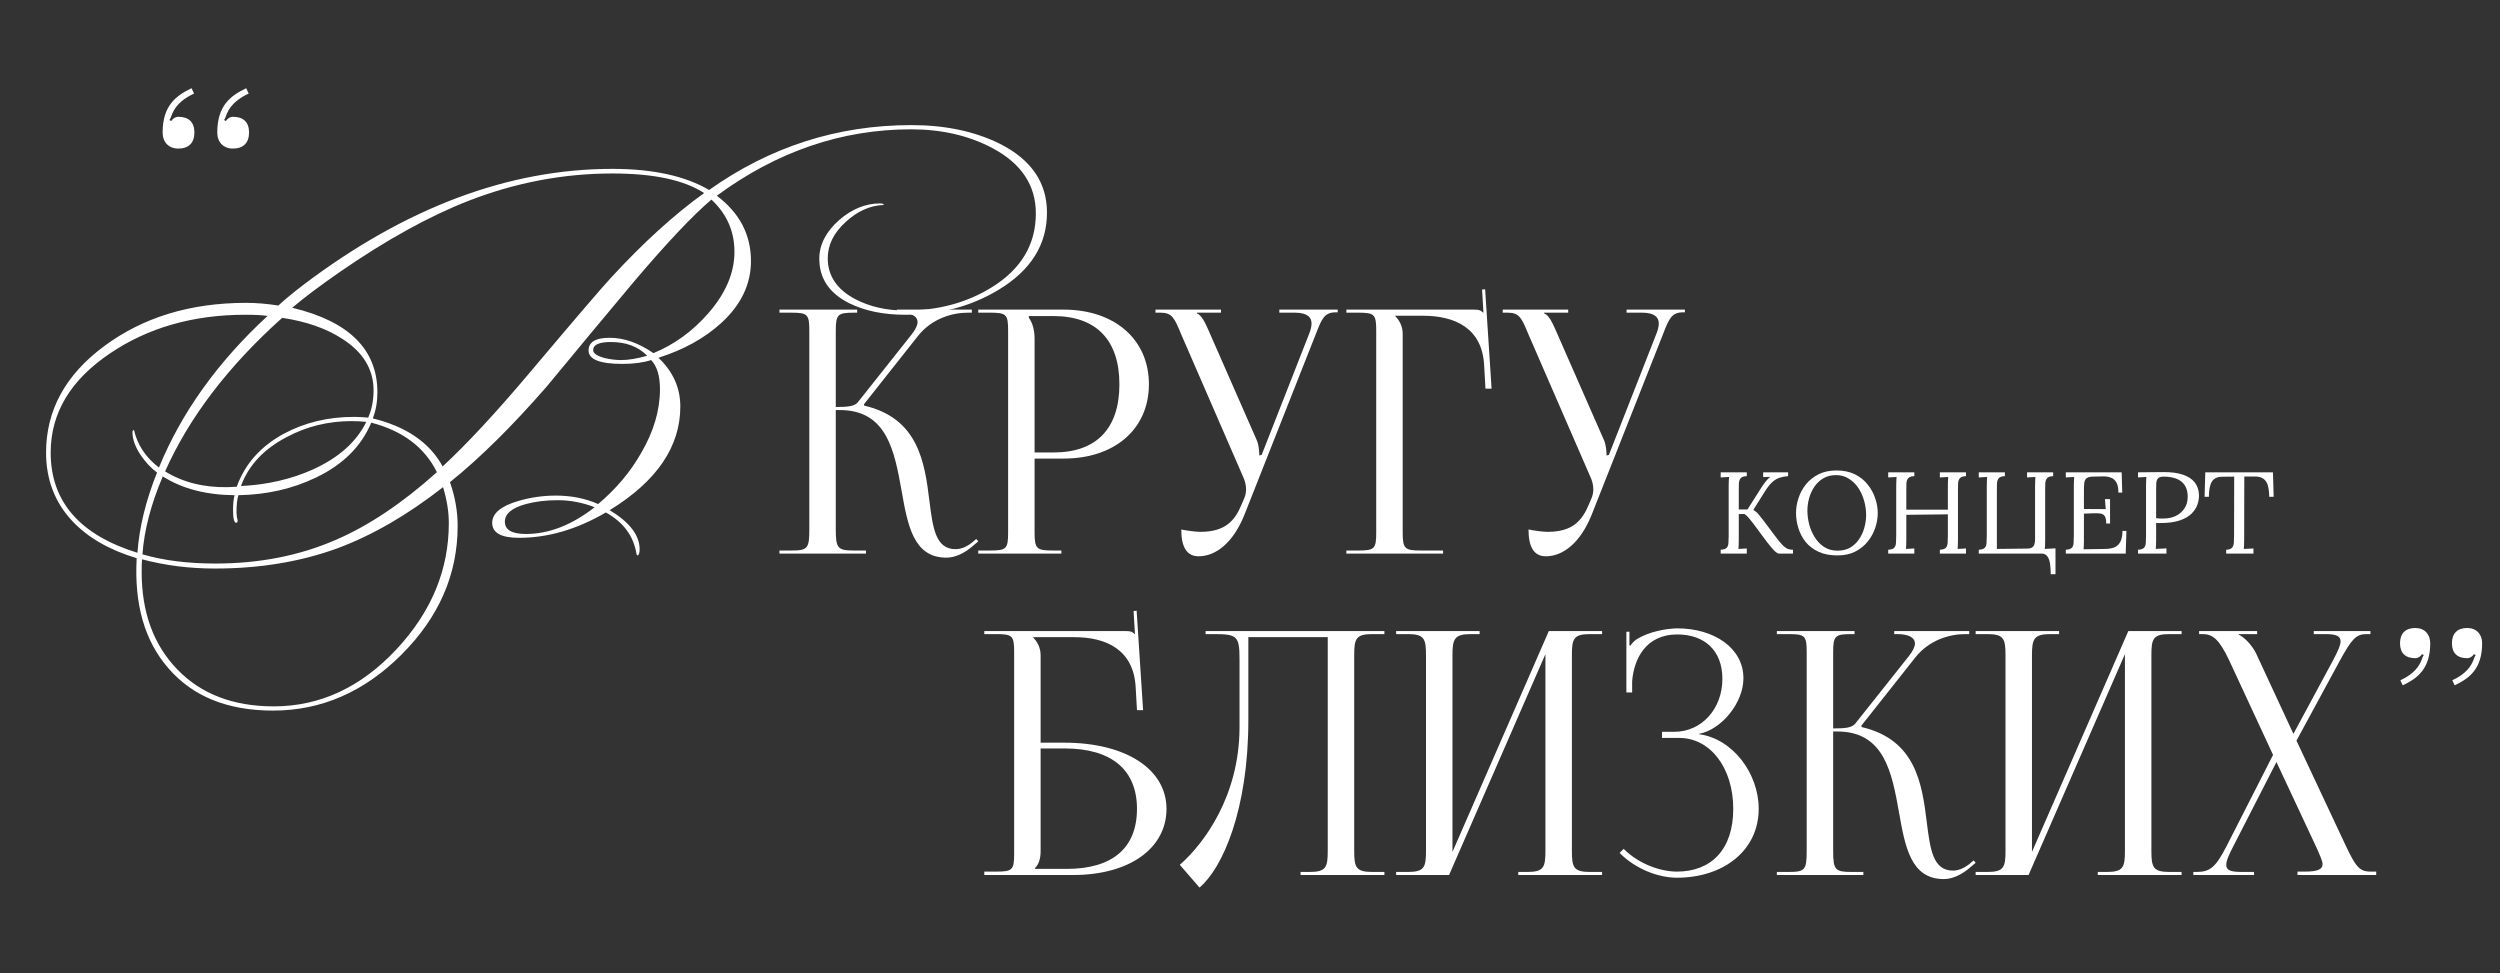 <?xml version="1.0" encoding="UTF-8"?> <svg xmlns="http://www.w3.org/2000/svg" width="280" height="109" viewBox="0 0 280 109" fill="none"><rect x="0" y="0" width="280" height="109" fill="#333333" stroke="none"/><path d="M192.715 62V61.571C193.044 61.554 193.27 61.48 193.391 61.35C193.512 61.211 193.577 61.025 193.586 60.791C193.603 60.548 193.612 60.275 193.612 59.972V54.356C193.612 54.183 193.616 54.018 193.625 53.862C193.634 53.697 193.642 53.55 193.651 53.42C193.495 53.429 193.339 53.437 193.183 53.446C193.027 53.455 192.871 53.463 192.715 53.472V52.9H195.64V53.329C195.319 53.338 195.094 53.411 194.964 53.55C194.843 53.689 194.773 53.875 194.756 54.109C194.747 54.343 194.743 54.616 194.743 54.928V57.06H195.718L197.343 54.499C197.456 54.326 197.594 54.135 197.759 53.927C197.924 53.719 198.093 53.546 198.266 53.407C198.136 53.416 198.002 53.42 197.863 53.42C197.733 53.42 197.603 53.424 197.473 53.433V52.9H200.268V53.329C199.904 53.355 199.579 53.416 199.293 53.511C199.007 53.606 198.734 53.775 198.474 54.018C198.214 54.252 197.937 54.607 197.642 55.084L196.368 57.112C196.619 57.259 196.823 57.433 196.979 57.632C197.135 57.823 197.291 58.018 197.447 58.217L198.903 60.154C199.232 60.587 199.501 60.908 199.709 61.116C199.926 61.315 200.116 61.441 200.281 61.493C200.454 61.545 200.632 61.571 200.814 61.571V62H199.228C199.141 62 199.024 61.939 198.877 61.818C198.738 61.697 198.587 61.541 198.422 61.35C198.257 61.151 198.088 60.943 197.915 60.726L196.355 58.62C196.19 58.403 196.026 58.2 195.861 58.009C195.696 57.81 195.536 57.662 195.38 57.567L194.743 57.58V60.453C194.743 60.687 194.739 60.891 194.73 61.064C194.73 61.229 194.721 61.367 194.704 61.48C194.86 61.471 195.016 61.463 195.172 61.454C195.328 61.445 195.484 61.437 195.64 61.428V62H192.715ZM205.783 62.208C204.959 62.208 204.253 62.069 203.664 61.792C203.074 61.515 202.593 61.146 202.221 60.687C201.857 60.219 201.588 59.703 201.415 59.14C201.241 58.577 201.155 58.013 201.155 57.45C201.155 56.904 201.246 56.354 201.428 55.799C201.61 55.236 201.887 54.72 202.26 54.252C202.641 53.784 203.113 53.407 203.677 53.121C204.249 52.835 204.916 52.692 205.679 52.692C206.476 52.692 207.165 52.835 207.746 53.121C208.326 53.407 208.803 53.788 209.176 54.265C209.557 54.733 209.839 55.244 210.021 55.799C210.211 56.354 210.307 56.904 210.307 57.45C210.307 57.987 210.216 58.538 210.034 59.101C209.852 59.656 209.57 60.171 209.189 60.648C208.816 61.116 208.348 61.493 207.785 61.779C207.221 62.065 206.554 62.208 205.783 62.208ZM205.809 61.675C206.346 61.675 206.814 61.562 207.213 61.337C207.611 61.103 207.941 60.795 208.201 60.414C208.469 60.024 208.669 59.595 208.799 59.127C208.937 58.65 209.007 58.174 209.007 57.697C209.007 57.16 208.933 56.627 208.786 56.098C208.638 55.569 208.422 55.088 208.136 54.655C207.85 54.222 207.494 53.875 207.07 53.615C206.654 53.346 206.177 53.212 205.64 53.212C205.102 53.212 204.63 53.329 204.223 53.563C203.824 53.797 203.49 54.109 203.222 54.499C202.962 54.88 202.762 55.309 202.624 55.786C202.494 56.254 202.429 56.731 202.429 57.216C202.429 57.693 202.494 58.191 202.624 58.711C202.762 59.231 202.97 59.716 203.248 60.167C203.525 60.618 203.876 60.982 204.301 61.259C204.725 61.536 205.228 61.675 205.809 61.675ZM211.479 62V61.571C211.808 61.554 212.033 61.48 212.155 61.35C212.276 61.211 212.341 61.025 212.35 60.791C212.367 60.548 212.376 60.275 212.376 59.972V54.356C212.376 54.183 212.38 54.018 212.389 53.862C212.397 53.697 212.406 53.55 212.415 53.42C212.259 53.429 212.103 53.437 211.947 53.446C211.791 53.455 211.635 53.463 211.479 53.472V52.9H214.404V53.329C214.083 53.338 213.858 53.411 213.728 53.55C213.606 53.689 213.537 53.875 213.52 54.109C213.511 54.343 213.507 54.616 213.507 54.928V57.086H218.161V54.356C218.161 54.183 218.165 54.018 218.174 53.862C218.182 53.697 218.191 53.55 218.2 53.42C218.044 53.429 217.888 53.437 217.732 53.446C217.576 53.455 217.42 53.463 217.264 53.472V52.9H220.189V53.329C219.868 53.338 219.643 53.411 219.513 53.55C219.391 53.689 219.322 53.875 219.305 54.109C219.296 54.343 219.292 54.616 219.292 54.928V60.453C219.292 60.687 219.287 60.891 219.279 61.064C219.279 61.229 219.27 61.367 219.253 61.48C219.409 61.471 219.565 61.463 219.721 61.454C219.877 61.445 220.033 61.437 220.189 61.428V62H217.264V61.571C217.593 61.554 217.818 61.48 217.94 61.35C218.061 61.211 218.126 61.025 218.135 60.791C218.152 60.548 218.161 60.275 218.161 59.972V57.606L213.507 57.658V60.453C213.507 60.687 213.502 60.891 213.494 61.064C213.494 61.229 213.485 61.367 213.468 61.48C213.624 61.471 213.78 61.463 213.936 61.454C214.092 61.445 214.248 61.437 214.404 61.428V62H211.479ZM229.682 64.314C229.682 63.881 229.656 63.486 229.604 63.131C229.552 62.784 229.448 62.507 229.292 62.299C229.145 62.1 228.928 62 228.642 62H221.622V61.571C221.952 61.554 222.177 61.48 222.298 61.35C222.42 61.211 222.485 61.025 222.493 60.791C222.511 60.548 222.519 60.275 222.519 59.972V54.447C222.519 54.213 222.524 54.014 222.532 53.849C222.541 53.676 222.55 53.533 222.558 53.42C222.402 53.429 222.246 53.437 222.09 53.446C221.934 53.455 221.778 53.463 221.622 53.472V52.9H224.547V53.329C224.227 53.338 224.001 53.411 223.871 53.55C223.75 53.689 223.681 53.875 223.663 54.109C223.655 54.343 223.65 54.616 223.65 54.928V61.48L227.082 61.441C227.325 61.432 227.503 61.385 227.615 61.298C227.737 61.211 227.819 61.09 227.862 60.934C227.906 60.778 227.927 60.6 227.927 60.401V54.447C227.927 54.213 227.932 54.014 227.94 53.849C227.949 53.676 227.958 53.533 227.966 53.42C227.81 53.429 227.654 53.437 227.498 53.446C227.342 53.455 227.186 53.463 227.03 53.472V52.9H229.955V53.329C229.635 53.338 229.409 53.411 229.279 53.55C229.158 53.689 229.089 53.875 229.071 54.109C229.063 54.343 229.058 54.616 229.058 54.928V60.544C229.058 60.717 229.054 60.886 229.045 61.051C229.045 61.207 229.037 61.35 229.019 61.48L230.215 61.415V64.314H229.682ZM235.896 58.633C235.896 58.252 235.844 57.979 235.74 57.814C235.636 57.649 235.472 57.55 235.246 57.515C235.021 57.48 234.722 57.472 234.349 57.489L233.4 57.528V60.505C233.4 60.739 233.396 60.938 233.387 61.103C233.387 61.268 233.379 61.406 233.361 61.519L235.844 61.48C236.226 61.471 236.555 61.411 236.832 61.298C237.11 61.177 237.326 60.969 237.482 60.674C237.638 60.379 237.716 59.976 237.716 59.465H238.158L238.08 62H231.372V61.571C231.702 61.554 231.927 61.48 232.048 61.35C232.17 61.211 232.235 61.025 232.243 60.791C232.261 60.548 232.269 60.275 232.269 59.972V54.356C232.269 54.183 232.274 54.018 232.282 53.862C232.291 53.697 232.3 53.55 232.308 53.42C232.152 53.429 231.996 53.437 231.84 53.446C231.684 53.455 231.528 53.463 231.372 53.472V52.9H237.625L237.69 55.175H237.261C237.261 54.664 237.183 54.278 237.027 54.018C236.871 53.749 236.659 53.572 236.39 53.485C236.13 53.39 235.836 53.346 235.506 53.355L234.388 53.381C234.068 53.39 233.838 53.45 233.699 53.563C233.561 53.676 233.474 53.845 233.439 54.07C233.413 54.287 233.4 54.573 233.4 54.928V57.008L235.844 57.021L235.753 55.903H236.325V58.633H235.896ZM239.459 61.571C239.788 61.554 240.014 61.48 240.135 61.35C240.256 61.211 240.321 61.025 240.33 60.791C240.347 60.548 240.356 60.275 240.356 59.972V54.356C240.356 54.183 240.36 54.018 240.369 53.862C240.378 53.697 240.386 53.55 240.395 53.42C240.239 53.429 240.083 53.437 239.927 53.446C239.771 53.455 239.615 53.463 239.459 53.472V52.9C239.918 52.891 240.391 52.887 240.876 52.887C241.361 52.878 241.855 52.874 242.358 52.874C243.199 52.874 243.905 52.969 244.477 53.16C245.049 53.351 245.487 53.632 245.79 54.005C246.093 54.378 246.258 54.841 246.284 55.396C246.301 55.734 246.249 56.089 246.128 56.462C246.015 56.826 245.799 57.173 245.478 57.502C245.166 57.823 244.724 58.083 244.152 58.282C243.58 58.481 242.848 58.581 241.955 58.581C241.92 58.581 241.855 58.581 241.76 58.581C241.665 58.581 241.574 58.577 241.487 58.568V60.453C241.487 60.687 241.483 60.891 241.474 61.064C241.474 61.229 241.465 61.367 241.448 61.48C241.587 61.471 241.721 61.463 241.851 61.454C241.981 61.445 242.111 61.441 242.241 61.441C242.38 61.432 242.514 61.424 242.644 61.415V62H239.459V61.571ZM241.487 58.035C241.652 58.052 241.79 58.065 241.903 58.074C242.024 58.074 242.167 58.074 242.332 58.074C242.826 58.074 243.277 57.979 243.684 57.788C244.091 57.589 244.416 57.307 244.659 56.943C244.902 56.579 245.023 56.146 245.023 55.643C245.023 55.236 244.958 54.889 244.828 54.603C244.698 54.308 244.512 54.074 244.269 53.901C244.035 53.719 243.753 53.589 243.424 53.511C243.095 53.424 242.731 53.381 242.332 53.381C242.029 53.381 241.816 53.446 241.695 53.576C241.582 53.706 241.517 53.888 241.5 54.122C241.491 54.347 241.487 54.616 241.487 54.928V58.035ZM254.155 55.643C254.146 55.132 254.094 54.707 253.999 54.369C253.904 54.031 253.735 53.78 253.492 53.615C253.258 53.442 252.916 53.359 252.465 53.368H251.36L251.347 60.453C251.347 60.687 251.343 60.891 251.334 61.064C251.334 61.229 251.325 61.367 251.308 61.48C251.49 61.471 251.668 61.463 251.841 61.454C252.023 61.445 252.205 61.437 252.387 61.428V62H249.332V61.571C249.661 61.554 249.882 61.476 249.995 61.337C250.116 61.198 250.181 61.012 250.19 60.778C250.207 60.535 250.216 60.267 250.216 59.972L250.229 53.381L248.89 53.394C248.344 53.394 247.958 53.576 247.733 53.94C247.508 54.304 247.395 54.872 247.395 55.643H246.914L246.992 52.9H254.571L254.649 55.643H254.155Z" fill="white"></path><path d="M110.241 98V97.62H111.571C113.395 97.62 113.585 97.43 113.585 95.606V73.034C113.585 71.21 113.395 71.02 111.571 71.02H110.241V70.678H126.049C126.657 70.678 126.809 70.754 127.075 71.02H127.113L126.961 68.436L127.303 68.398L128.025 79.532H127.341L127.189 76.872C126.923 72.806 123.959 71.362 120.311 71.362H115.713V71.4C116.169 71.856 116.549 72.54 116.549 73.376V83.18H119.209C126.087 83.18 130.647 86.144 130.647 90.59C130.647 95.036 126.467 98 120.197 98H110.241ZM116.549 83.826V95.302C116.549 96.176 116.359 96.784 115.903 97.24V97.316H119.475C124.567 97.316 127.341 94.998 127.341 90.59C127.341 86.22 124.491 83.826 119.247 83.826H116.549ZM135.027 70.678H138.295H148.707H155.053V71.02H153.685C151.861 71.02 151.671 71.552 151.671 73.376V95.302C151.671 97.126 151.861 97.658 153.685 97.658H155.053V98H145.667V97.658H146.693C148.517 97.658 148.707 97.126 148.707 95.302V71.362H139.815V80.634C139.815 90.78 136.889 97.278 134.343 99.406L132.139 96.86C134.913 94.428 138.789 89.108 138.827 81.546V73.832C138.827 71.172 138.523 71.02 135.863 71.02H135.027V70.678ZM156.368 98V97.658H157.698C159.522 97.658 159.712 97.126 159.712 95.302V73.376C159.712 71.552 159.522 71.02 157.698 71.02H156.368V70.678H165.716V71.02H164.728C162.904 71.02 162.676 71.552 162.676 73.376V95.416L173.468 70.678H179.434V71.02H178.066C176.242 71.02 176.052 71.552 176.052 73.376V95.302C176.052 97.126 176.242 97.658 178.066 97.658H179.434V98H170.048V97.658H171.074C172.898 97.658 173.088 97.126 173.088 95.302V73.262L162.296 98H156.368ZM186.144 82.648V81.964H187.512C190.59 81.964 192.908 79.38 192.908 76.036C192.908 72.806 190.856 71.058 187.854 71.058C184.282 71.058 182.99 73.87 182.8 76.302V77.556H182.154V70.754H182.496V72.274L182.61 72.312C182.762 72.046 183.142 71.666 183.446 71.514C184.662 70.792 186.448 70.412 187.816 70.374C192.034 70.374 195.264 72.616 195.264 75.96C195.264 78.772 192.756 81.736 190.286 82.192V82.23C194.048 82.724 196.974 86.6 196.974 90.59C196.974 95.226 193.06 98.304 187.816 98.304C185.802 98.304 183.256 97.392 181.394 95.53L181.85 95.074C183.56 96.784 185.992 97.62 187.816 97.62C191.616 97.62 194.124 95.188 194.124 90.59C194.124 85.992 191.54 82.648 188.082 82.648H186.144ZM199.006 98V97.658H200.336C202.16 97.658 202.35 97.43 202.35 95.302V73.034C202.35 71.21 202.16 71.02 200.336 71.02H199.006V70.678H207.708V71.02H207.366C205.542 71.02 205.314 71.21 205.314 73.034V81.584C206.682 81.584 207.404 81.508 207.784 81.052L213.788 73.49C214.244 72.92 214.472 72.426 214.472 72.084C214.472 71.362 213.674 71.02 212.496 71.02H212.154V70.678H220.552V71.02H220.096C218.424 71.02 216.106 71.628 214.51 73.642L208.468 81.28L208.506 81.432C214.548 82.838 215.27 87.74 215.802 92.11C216.182 95.112 216.486 97.506 218.728 97.506C219.26 97.506 219.868 97.316 220.552 96.784L221.046 96.366L221.274 96.632L220.78 97.05C219.716 98 218.652 98.456 217.702 98.456C214.016 98.456 213.37 94.846 212.686 90.97C211.888 86.524 211.052 81.926 205.77 81.926H205.314V95.302C205.314 97.43 205.542 97.658 207.366 97.658H208.696V98H199.006ZM221.272 98V97.658H222.602C224.426 97.658 224.616 97.126 224.616 95.302V73.376C224.616 71.552 224.426 71.02 222.602 71.02H221.272V70.678H230.62V71.02H229.632C227.808 71.02 227.58 71.552 227.58 73.376V95.416L238.372 70.678H244.338V71.02H242.97C241.146 71.02 240.956 71.552 240.956 73.376V95.302C240.956 97.126 241.146 97.658 242.97 97.658H244.338V98H234.952V97.658H235.978C237.802 97.658 237.992 97.126 237.992 95.302V73.262L227.2 98H221.272ZM245.653 98V97.658H245.995C247.553 97.658 248.161 97.126 249.415 94.694L254.583 84.548L249.681 73.984C248.541 71.552 247.781 71.02 246.717 71.02H246.299V70.678H252.797V71.02H250.745V71.096C251.277 71.286 252.227 72.236 252.683 73.186L256.863 82.192L261.347 73.87C261.841 72.92 262.145 72.274 262.145 71.818C262.145 71.248 261.651 71.02 260.473 71.02H259.143V70.678H265.489V71.02H265.033C263.893 71.02 263.399 71.552 262.069 73.984L257.205 82.952L262.715 94.694C263.817 97.012 264.235 97.62 265.489 97.62H266.135V98H257.319V97.62H258.117C259.561 97.62 260.131 97.392 260.131 96.746C260.131 96.48 259.789 95.682 259.409 94.846L254.963 85.346L250.175 94.694C249.643 95.72 249.339 96.404 249.339 96.86C249.339 97.506 249.871 97.658 251.163 97.658H252.455V98H245.653ZM277.999 72.046C277.999 74.896 276.593 75.96 274.921 76.758L274.655 76.188C275.567 75.77 276.517 75.124 276.973 74.06C277.087 73.756 277.163 73.528 277.277 73.376L277.087 73.262C276.935 73.49 276.669 73.718 276.327 73.718C275.225 73.718 274.617 73.148 274.617 72.046C274.617 70.944 275.225 70.336 276.327 70.336C277.353 70.336 277.999 71.02 277.999 72.046ZM272.185 72.046C272.185 74.896 270.779 75.96 269.107 76.758L268.841 76.188C269.753 75.77 270.703 75.124 271.159 74.06C271.273 73.756 271.349 73.528 271.463 73.376L271.273 73.262C271.121 73.49 270.855 73.718 270.513 73.718C269.411 73.718 268.803 73.148 268.803 72.046C268.803 70.944 269.411 70.336 270.513 70.336C271.539 70.336 272.185 71.02 272.185 72.046Z" fill="white"></path><path d="M24.334 14.84C24.334 11.84 25.814 10.72 27.574 9.88L27.854 10.48C26.894 10.92 25.894 11.6 25.414 12.72C25.294 13.04 25.214 13.28 25.094 13.44L25.294 13.56C25.454 13.32 25.734 13.08 26.094 13.08C27.254 13.08 27.894 13.68 27.894 14.84C27.894 16 27.254 16.64 26.094 16.64C25.014 16.64 24.334 15.92 24.334 14.84ZM18.214 14.84C18.214 11.84 19.694 10.72 21.454 9.88L21.734 10.48C20.774 10.92 19.774 11.6 19.294 12.72C19.174 13.04 19.094 13.28 18.974 13.44L19.174 13.56C19.334 13.32 19.614 13.08 19.974 13.08C21.134 13.08 21.774 13.68 21.774 14.84C21.774 16 21.134 16.64 19.974 16.64C18.894 16.64 18.214 15.92 18.214 14.84Z" fill="white"></path><path d="M87.299 62V61.658H88.629C90.453 61.658 90.643 61.43 90.643 59.302V37.034C90.643 35.21 90.453 35.02 88.629 35.02H87.299V34.678H96.001V35.02H95.659C93.835 35.02 93.607 35.21 93.607 37.034V45.584C94.975 45.584 95.697 45.508 96.077 45.052L102.081 37.49C102.537 36.92 102.765 36.426 102.765 36.084C102.765 35.362 101.967 35.02 100.789 35.02H100.447V34.678H108.845V35.02H108.389C106.717 35.02 104.399 35.628 102.803 37.642L96.761 45.28L96.799 45.432C102.841 46.838 103.563 51.74 104.095 56.11C104.475 59.112 104.779 61.506 107.021 61.506C107.553 61.506 108.161 61.316 108.845 60.784L109.339 60.366L109.567 60.632L109.073 61.05C108.009 62 106.945 62.456 105.995 62.456C102.309 62.456 101.663 58.846 100.979 54.97C100.181 50.524 99.345 45.926 94.063 45.926H93.607V59.302C93.607 61.43 93.835 61.658 95.659 61.658H96.989V62H87.299ZM115.227 35.4V35.59C115.683 36.198 115.873 37.072 115.873 37.946V50.676H118.001C122.789 50.676 125.373 48.016 125.373 43.038C125.373 38.098 122.789 35.4 118.001 35.4H115.227ZM109.565 62V61.658H110.895C112.719 61.658 112.909 61.468 112.909 59.644V37.034C112.909 35.21 112.719 35.02 110.895 35.02H109.565V34.678H119.141C124.841 34.678 128.679 38.022 128.679 43.038C128.679 48.054 124.841 51.36 119.141 51.36H115.873V59.644C115.873 61.468 116.101 61.658 117.925 61.658H118.875V62H109.565ZM132.302 59.302C132.834 59.416 133.898 59.568 134.43 59.568C137.242 59.568 138.306 58.314 139.066 56.49L139.37 55.768C139.484 55.502 139.56 55.16 139.56 54.818C139.56 54.438 139.484 54.058 139.332 53.64L132.264 37.376C131.542 35.628 131.276 35.02 129.984 35.02H129.414V34.678H136.748V35.02H134.05V35.096C134.582 35.286 135 36.198 135.304 36.882L140.776 49.346C141.004 49.878 141.042 50.714 141.042 50.942V51.018L141.308 50.942L146.628 37.376C146.78 36.996 146.894 36.578 146.894 36.236C146.894 35.552 146.438 35.02 145.032 35.02H143.284V34.678H149.82V34.982H149.592C148.338 34.982 148.034 35.704 147.388 37.376L139.37 57.668C138.116 60.784 136.178 62.304 134.24 62.304C132.948 62.304 132.302 61.316 132.302 59.302ZM150.793 62V61.658H152.123C153.947 61.658 154.137 61.468 154.137 59.644V37.034C154.137 35.21 153.947 35.02 152.123 35.02H150.793V34.678H165.081C165.689 34.678 165.841 34.754 166.107 35.02H166.145L165.993 32.436L166.335 32.398L167.057 43.532H166.373L166.221 40.872C165.993 36.768 162.991 35.362 159.343 35.362H156.265V35.4C156.721 35.856 157.101 36.54 157.101 37.376V59.644C157.101 61.468 157.329 61.658 159.153 61.658H161.623V62H150.793ZM171.193 59.302C171.725 59.416 172.789 59.568 173.321 59.568C176.133 59.568 177.197 58.314 177.957 56.49L178.261 55.768C178.375 55.502 178.451 55.16 178.451 54.818C178.451 54.438 178.375 54.058 178.223 53.64L171.155 37.376C170.433 35.628 170.167 35.02 168.875 35.02H168.305V34.678H175.639V35.02H172.941V35.096C173.473 35.286 173.891 36.198 174.195 36.882L179.667 49.346C179.895 49.878 179.933 50.714 179.933 50.942V51.018L180.199 50.942L185.519 37.376C185.671 36.996 185.785 36.578 185.785 36.236C185.785 35.552 185.329 35.02 183.923 35.02H182.175V34.678H188.711V34.982H188.483C187.229 34.982 186.925 35.704 186.279 37.376L178.261 57.668C177.007 60.784 175.069 62.304 173.131 62.304C171.839 62.304 171.193 61.316 171.193 59.302Z" fill="white"></path><path d="M117.261 23.815C117.261 27.398 115.455 30.279 111.843 32.458C108.747 34.321 105.264 35.253 101.394 35.253C98.957 35.253 96.865 34.823 95.116 33.963C92.88 32.845 91.762 31.182 91.762 28.975C91.762 27.398 92.507 25.951 93.998 24.632C95.431 23.399 96.951 22.783 98.556 22.783C98.843 22.783 98.986 22.84 98.986 22.955C97.438 23.012 96.005 23.657 94.686 24.89C93.367 26.094 92.708 27.441 92.708 28.932C92.708 30.881 93.726 32.401 95.761 33.49C97.395 34.35 99.273 34.78 101.394 34.78C105.063 34.78 108.303 33.906 111.112 32.157C114.38 30.122 116.014 27.37 116.014 23.901C116.014 20.748 114.394 18.311 111.155 16.591C108.518 15.186 105.479 14.484 102.039 14.484C94.27 14.484 87.018 16.964 80.281 21.923C82.832 23.844 84.108 26.28 84.108 29.233C84.108 31.842 82.99 34.164 80.754 36.199C78.891 37.89 76.554 39.18 73.745 40.069C75.379 41.617 76.196 43.437 76.196 45.53C76.196 50.031 73.559 53.901 68.284 57.14C70.52 58.487 71.638 59.949 71.638 61.526C71.638 61.956 71.552 62.185 71.38 62.214L71.294 62.085C70.979 60.05 69.832 58.487 67.854 57.398C64.615 59.29 61.375 60.236 58.136 60.236C56.129 60.236 55.126 59.677 55.126 58.559C55.126 57.498 56.101 56.681 58.05 56.108C59.426 55.707 60.831 55.506 62.264 55.506C63.984 55.506 65.561 55.821 66.994 56.452C69.001 54.761 70.606 52.854 71.81 50.733C73.215 48.325 73.917 45.946 73.917 43.595C73.917 42.104 73.587 41.015 72.928 40.327C72.039 40.614 70.964 40.757 69.703 40.757C67.18 40.757 65.919 40.255 65.919 39.252C65.919 38.306 66.707 37.833 68.284 37.833C69.889 37.833 71.523 38.406 73.186 39.553C75.537 38.578 77.586 37.088 79.335 35.081C81.284 32.845 82.259 30.552 82.259 28.201C82.259 25.908 81.399 23.958 79.679 22.353C77.586 24.13 74.691 27.198 70.993 31.555C67.725 35.454 64.471 39.367 61.232 43.294C57.362 47.737 53.75 51.306 50.396 54.001C50.969 55.635 51.256 57.269 51.256 58.903C51.256 64.321 49.163 69.123 44.978 73.308C40.793 77.493 35.991 79.586 30.573 79.586C25.47 79.586 21.557 77.995 18.834 74.813C16.197 71.774 15.021 67.675 15.308 62.515C12.241 61.598 9.833 60.207 8.084 58.344C6.135 56.251 5.16 53.7 5.16 50.69C5.16 45.96 7.324 41.99 11.653 38.779C16.01 35.54 21.314 33.92 27.563 33.92C28.71 33.92 29.914 34.02 31.175 34.221C31.92 33.533 32.838 32.773 33.927 31.942C45.394 23.256 56.946 18.913 68.585 18.913C73.114 18.913 76.726 19.701 79.421 21.278C86.244 16.433 93.797 14.011 102.082 14.011C105.837 14.011 109.12 14.699 111.929 16.075C115.484 17.852 117.261 20.432 117.261 23.815ZM72.455 39.854V39.811C71.452 38.808 70.104 38.306 68.413 38.306C67.094 38.306 66.435 38.607 66.435 39.209C66.435 39.582 66.879 39.883 67.768 40.112C68.399 40.255 69.001 40.327 69.574 40.327C70.377 40.327 71.337 40.169 72.455 39.854ZM78.862 21.622C76.626 20.16 73.2 19.429 68.585 19.429C63.11 19.429 57.749 20.447 52.503 22.482C48.088 24.202 43.287 26.854 38.098 30.437C35.862 31.985 34.085 33.318 32.766 34.436V34.479C39.101 35.998 42.269 39.152 42.269 43.939C42.269 45 42.097 45.974 41.753 46.863C45.508 47.78 48.117 49.572 49.579 52.238C52.274 49.744 55.484 46.29 59.211 41.875C64.285 35.855 67.352 32.272 68.413 31.125C72.025 27.198 75.508 24.03 78.862 21.622ZM66.564 56.839V56.796C65.217 56.28 63.855 56.022 62.479 56.022C61.16 56.022 59.971 56.165 58.91 56.452C57.333 56.882 56.545 57.541 56.545 58.43C56.545 59.347 57.333 59.806 58.91 59.806C61.461 59.806 64.013 58.817 66.564 56.839ZM41.839 43.724C41.839 41.373 40.678 39.453 38.356 37.962C36.55 36.787 34.3 35.998 31.605 35.597C25.556 41.015 21.185 46.748 18.49 52.797C20.497 54.03 22.847 54.617 25.542 54.56L26.488 54.517L26.531 54.474C27.448 51.951 29.197 49.988 31.777 48.583C34.128 47.322 36.751 46.691 39.646 46.691C40.191 46.691 40.721 46.72 41.237 46.777C41.638 45.86 41.839 44.842 41.839 43.724ZM41.022 47.25C40.506 47.193 39.961 47.164 39.388 47.164C36.751 47.164 34.314 47.766 32.078 48.97C29.555 50.289 27.864 52.095 27.004 54.388L27.047 54.431C29.942 54.288 32.608 53.671 35.045 52.582C37.94 51.263 39.933 49.486 41.022 47.25ZM48.934 52.883C47.558 50.102 45.107 48.253 41.581 47.336C40.463 50.002 38.399 52.052 35.389 53.485C32.78 54.746 29.885 55.406 26.703 55.463C26.56 55.893 26.488 56.538 26.488 57.398C26.488 57.513 26.502 57.685 26.531 57.914C26.588 58.115 26.617 58.258 26.617 58.344C26.617 58.43 26.574 58.502 26.488 58.559C26.23 58.588 26.101 58.1 26.101 57.097C26.101 56.438 26.158 55.893 26.273 55.463C23.062 55.434 20.382 54.732 18.232 53.356C16.913 56.452 16.154 59.362 15.953 62.085C18.304 62.773 21.027 63.117 24.123 63.117C29.025 63.117 33.497 62.243 37.539 60.494C41.237 58.917 45.035 56.38 48.934 52.883ZM29.971 35.382C29.369 35.296 28.538 35.253 27.477 35.253C21.629 35.253 16.569 36.701 12.298 39.596C7.883 42.577 5.676 46.275 5.676 50.69C5.676 56.165 8.915 59.906 15.394 61.913C15.595 59.075 16.326 56.079 17.587 52.926C16.899 52.41 16.283 51.751 15.738 50.948C15.136 50.031 14.835 49.185 14.835 48.411C14.835 48.268 14.892 48.182 15.007 48.153C15.38 49.816 16.311 51.22 17.802 52.367C20.325 46.204 24.381 40.542 29.971 35.382ZM50.267 58.602C50.267 57.312 50.052 55.965 49.622 54.56C45.637 57.685 41.667 59.978 37.711 61.44C33.583 62.931 29.039 63.676 24.08 63.676C21.213 63.676 18.49 63.332 15.91 62.644C15.881 62.873 15.867 63.346 15.867 64.063C15.867 68.592 17.2 72.233 19.866 74.985C22.532 77.737 26.13 79.113 30.659 79.113C35.848 79.113 40.434 76.977 44.419 72.706C48.318 68.521 50.267 63.819 50.267 58.602Z" fill="white"></path></svg> 